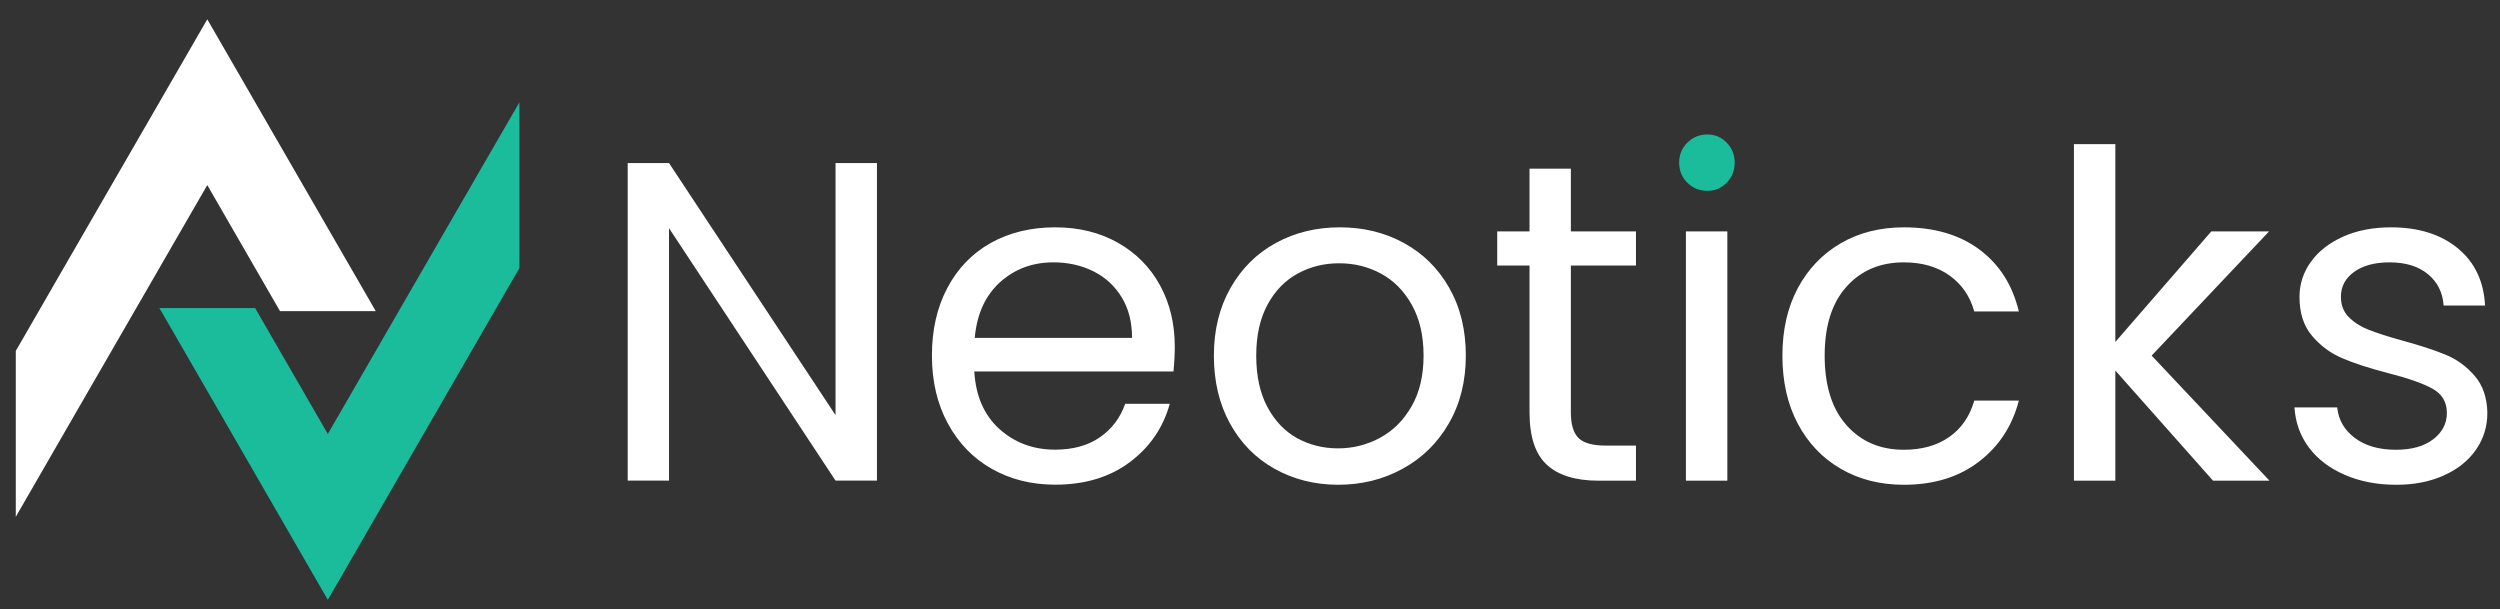 <svg version="1.2" xmlns="http://www.w3.org/2000/svg" viewBox="0 0 2692 656" width="2692" height="656">
	<rect x="0" y="0" width="2692" height="656" fill="#333333" stroke="none"/>
	<title>logo</title>
	<style>
		.s0 { fill: none } 
		.s1 { fill: #ffffff } 
		.s2 { fill: #1abc9c } 
	</style>
	<g id="Layer_x0020_1">
		<path fill-rule="evenodd" class="s0" d="m-319-134.4h3333.3v935.5h-3333.3z"/>
		<g id="_2448894266608">
			<g>
				<path fill-rule="evenodd" class="s1" d="m68.5 467.2l154.7-267.9 78.3 135.7h103.1l-26.8-46.4-154.6-267.8-154.7 267.8-51.5 89.3v178.6z"/>
				<path fill-rule="evenodd" class="s2" d="m507.7 199.4l-154.7 267.9-78.3-135.6h-103.1l26.8 46.3 154.6 267.9 154.7-267.9 51.6-89.3v-178.5z"/>
			</g>
			<g>
				<path class="s1" d="m944.3 517.5h-44.6l-179.3-271.8v271.8h-44.5v-341.9h44.5l179.3 271.4v-271.4h44.6zm320.7-144.4q0 12.7-1.4 26.9h-214.5q2.4 39.7 27.1 62 24.8 22.2 60 22.2 28.9 0 48.3-13.4 19.3-13.5 27.1-36h48q-10.7 38.7-43.1 62.9-32.3 24.2-80.3 24.2-38.2 0-68.3-17.1-30.1-17.1-47.2-48.7-17.2-31.6-17.2-73.2 0-41.7 16.7-73 16.6-31.4 46.7-48.3 30.2-16.8 69.3-16.8 38.2 0 67.6 16.6 29.4 16.7 45.3 45.8 15.9 29.1 15.9 65.9zm-46-9.3q0-25.5-11.3-43.9-11.2-18.3-30.6-27.9-19.3-9.5-42.8-9.5-33.8 0-57.6 21.5-23.7 21.6-27.1 59.8zm221.8 158.2q-37.7-0.1-68.3-17.2-30.6-17.1-48-48.7-17.4-31.6-17.4-73.2 0-41.2 17.9-72.8 17.9-31.5 48.7-48.4 30.9-16.9 69.1-16.9 38.2 0 69 16.9 30.9 16.9 48.7 48.2 17.9 31.4 17.9 73 0 41.6-18.4 73.2-18.3 31.6-49.7 48.7-31.3 17.2-69.5 17.2zm0-39.2q24 0 45.1-11.3 21-11.3 34-33.8 13-22.5 13-54.8 0-32.4-12.8-54.9-12.7-22.5-33.3-33.5-20.5-11-44.5-11-24.5-0.1-44.8 11-20.4 11-32.6 33.5-12.2 22.5-12.2 54.9 0 32.8 12 55.3 12 22.5 32 33.6 20.1 11 44.1 11zm250.7-196.9v158.2q0 19.6 8.4 27.7 8.3 8 28.9 8h32.8v37.8h-40.2q-37.2 0-55.8-17.2-18.6-17.1-18.6-56.3v-158.2h-34.8v-36.7h34.8v-67.6h44.5v67.6h70.1v36.7h-70.1zm168.5-36.7v268.4h-44.6v-268.4zm59.3 133.7q0-41.6 16.6-72.7 16.7-31.1 46.3-48.3 29.6-17.1 67.8-17.1 49.5 0 81.6 24 32.1 24 42.3 66.6h-48q-6.8-24.5-26.6-38.7-19.9-14.2-49.3-14.2-38.2 0-61.7 26.2-23.5 26.2-23.5 74.2 0 48.5 23.5 74.9 23.5 26.5 61.7 26.5 29.4 0 49-13.8 19.6-13.7 26.9-39.1h48q-10.7 41.1-43.1 65.8-32.3 24.8-80.8 24.8-38.2 0-67.8-17.2-29.6-17.1-46.3-48.5-16.6-31.3-16.6-73.4zm463.7 134.7l-105.2-118.6v118.6h-44.6v-362.4h44.6v213l103.3-119h62.2l-126.4 133.7 126.9 134.7c0 0-60.8 0-60.8 0zm197.4 4.4q-30.9 0-55.3-10.6-24.5-10.5-38.7-29.3-14.2-18.9-15.7-43.4h46q2 20.1 18.9 32.8 16.9 12.8 44.3 12.8 25.5 0 40.2-11.3 14.7-11.3 14.7-28.4 0-17.6-15.7-26.2-15.7-8.6-48.5-16.9-29.9-7.8-48.7-15.9-18.9-8.1-32.3-24-13.5-15.9-13.5-41.9 0-20.6 12.2-37.7 12.3-17.1 34.8-27.2 22.5-10 51.4-10 44.6 0 72 22.5 27.4 22.5 29.4 61.7h-44.6q-1.4-21-16.9-33.8-15.4-12.7-41.3-12.7-24 0-38.2 10.3-14.2 10.2-14.2 26.9 0 13.2 8.5 21.8 8.6 8.6 21.6 13.7 13 5.1 36 11.5 28.9 7.9 47 15.4 18.1 7.6 31.1 22.8 13 15.2 13.5 39.7 0 22-12.3 39.7-12.2 17.6-34.5 27.6-22.3 10.1-51.2 10.1z"/>
				<path fill-rule="evenodd" class="s2" d="m1808.1 175.2q0 12.7 8.8 21.5 8.9 8.8 21.6 8.8 12.2 0 20.8-8.8 8.6-8.8 8.6-21.5 0-12.8-8.6-21.6-8.6-8.8-20.8-8.8-12.7 0-21.6 8.8-8.8 8.8-8.8 21.6z"/>
			</g>
		</g>
	</g>
</svg>